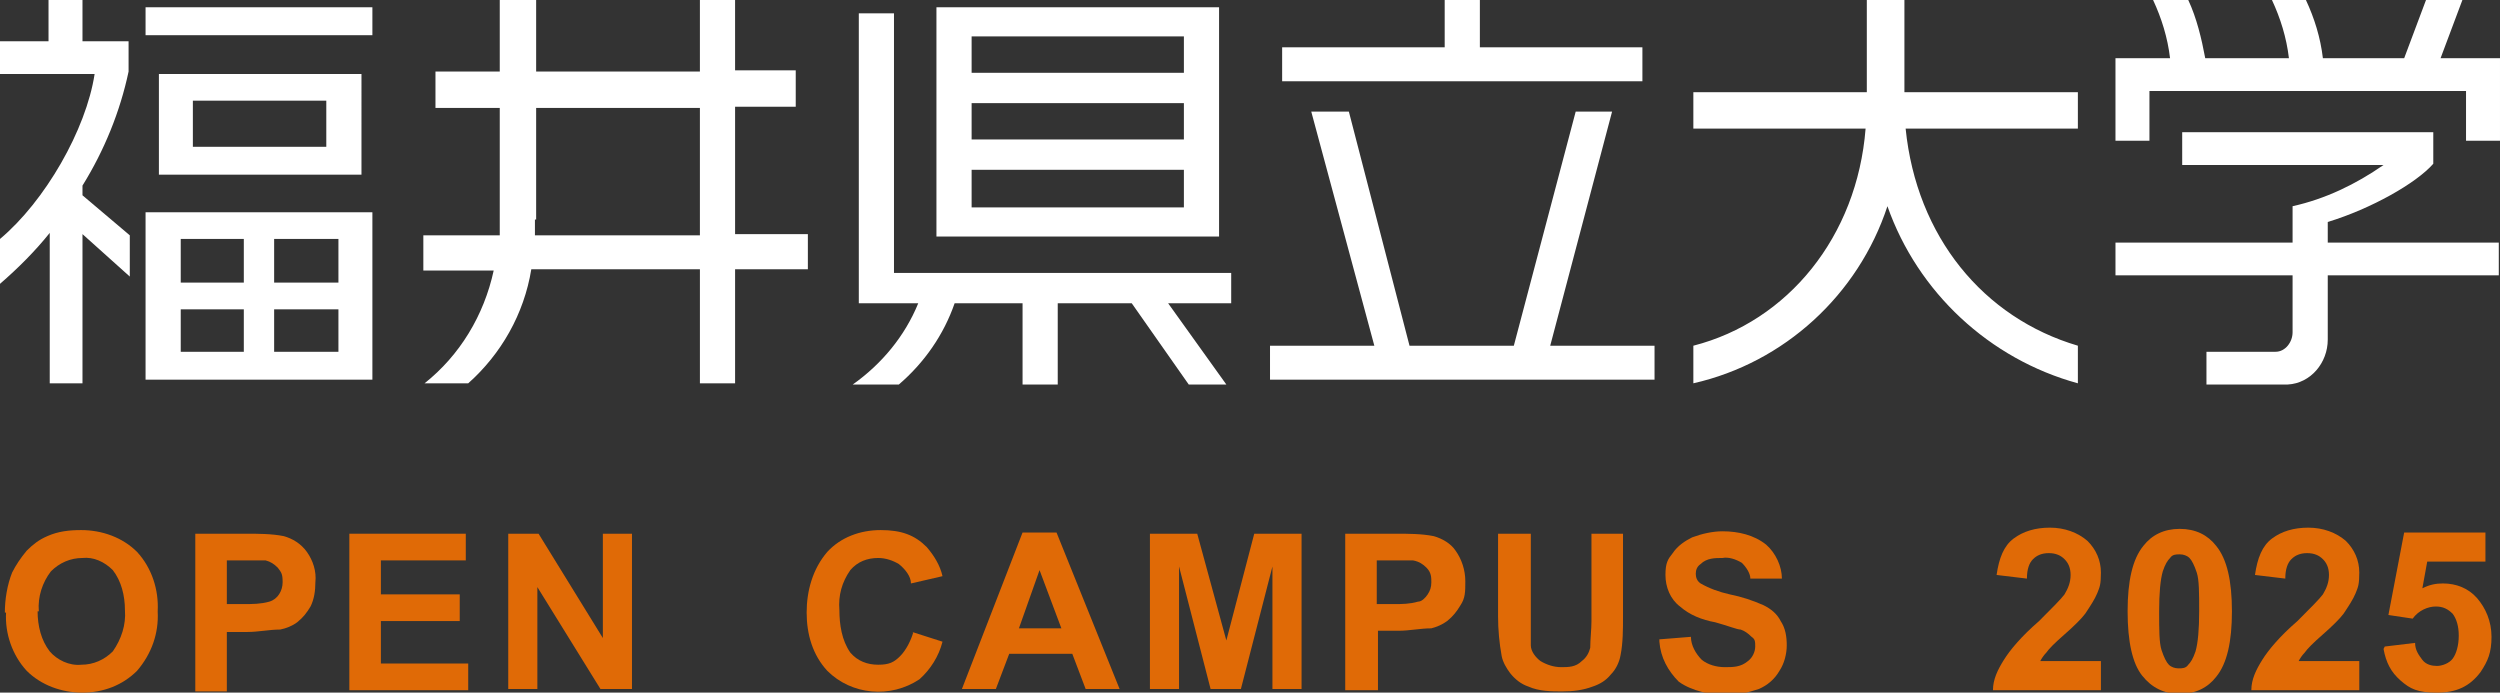 <?xml version="1.0" encoding="UTF-8"?>
<svg id="_レイヤー_1" data-name=" レイヤー 1" xmlns="http://www.w3.org/2000/svg" version="1.1" viewBox="0 0 206.1 57.1">
  <rect x="0" y="0" width="206.1" height="57.1" fill="#333333" stroke="none"/>
  <defs>
    <style>
      .cls-1 {
        fill: #e06a06;
      }

      .cls-1, .cls-2 {
        stroke-width: 0px;
      }

      .cls-2 {
        fill: #fff;
      }
    </style>
  </defs>
  <path class="cls-2" d="M22.6,25.5h5.3v3.5h-5.3s0-3.5,0-3.5ZM22.6,19.7h5.3v3.6h-5.3s0-3.6,0-3.6ZM14.9,25.5h5.2v3.5h-5.2s0-3.5,0-3.5ZM14.9,19.7h5.2v3.6h-5.2s0-3.6,0-3.6ZM30.7,17.5H12v13.8h18.7v-13.8ZM29.7,6.1H13.1v8.3h16.7V6.1h-.1ZM30.7.6H12v2.3h18.7V.6ZM6.7,0h-2.7v3.4H0v2.7h7.8c-.7,4.6-4.1,10.5-7.8,13.6v3.7c1.5-1.3,2.9-2.7,4.1-4.2v12.4h2.7v-12.3l3.9,3.5v-3.4l-3.9-3.3v-.8c1.8-2.9,3.1-6.1,3.8-9.4v-2.5h-3.8V0h-.1ZM15.9,8.3h11v3.8h-11v-3.8Z"/>
  <path class="cls-2" d="M41.2,5.9h-5.3v3h5.3v10.5h-6.3v2.9h5.8c-.8,3.7-2.8,7-5.7,9.3h3.6c2.7-2.4,4.6-5.7,5.2-9.4h13.9v9.4h2.9v-9.4h6v-2.9h-6v-10.5h5v-3h-5V0h-2.9v5.9h-13.5V0h-3s0,5.9,0,5.9ZM44.2,18.1v-9.2h13.5v10.5h-13.6v-1.3"/>
  <path class="cls-2" d="M100.5.6h-23.3v18.9h23.3V.6ZM73.7,1.1h-2.9v23.9h4.9c-1.1,2.7-3,5-5.4,6.7h3.8c2.1-1.8,3.7-4.1,4.6-6.7h5.6v6.7h2.9v-6.7h6.1l4.7,6.7h3.1l-4.8-6.7h5.2v-2.5h-27.8V1.1h0ZM80.1,8.5h17.5v3h-17.5v-3ZM80.1,14h17.5v3.1h-17.5v-3.1ZM80.1,3h17.5v3h-17.5v-3Z"/>
  <polygon class="cls-2" points="135.4 3.9 122 3.9 122 0 119.1 0 119.1 3.9 105.7 3.9 105.7 6.7 135.4 6.7 135.4 3.9"/>
  <polygon class="cls-2" points="136.3 28.5 127.8 28.5 132.9 9.2 129.9 9.2 124.8 28.5 116.2 28.5 111.2 9.2 108.1 9.2 113.3 28.5 104.7 28.5 104.7 28.5 104.7 31.3 104.7 31.3 136.3 31.3 136.4 31.3 136.4 28.5 136.3 28.5"/>
  <path class="cls-2" d="M157,7.6h14.3v3h-14.2c.9,8.9,6.4,15.6,14.2,17.9v3.1c-7.3-2-13.2-7.5-15.7-14.6-2.4,7.3-8.5,12.9-16,14.6v-3.1c7.8-2,13.5-9,14.2-17.9h-14.2v-3h14.3V0h3.1v7.6h0Z"/>
  <path class="cls-2" d="M200.6,13.5c-1.4,1.6-5.1,3.7-8.7,4.8v1.7h14.1v2.7h-14.1v5.3c0,1.9-1.4,3.6-3.3,3.7h-6.7v-2.7h5.7c.8,0,1.4-.8,1.4-1.6v-4.7h-14.6v-2.7h14.6v-3c2.7-.6,5.2-1.8,7.5-3.4h-16.6v-2.7h20.7v2.5h0ZM177.5,0h2.9c.7,1.5,1.1,3.2,1.4,4.8h6.9c-.2-1.7-.7-3.3-1.4-4.8h2.8c.7,1.5,1.2,3.1,1.4,4.8h6.7l1.8-4.8h3l-1.8,4.8h4.9v6.8h-2.8v-4.1h-26.1v4.1h-2.8v-6.8h4.5c-.2-1.7-.7-3.3-1.4-4.8"/>
  <path class="cls-1" d="M.4,50.5c0-1.1.2-2.3.6-3.3.3-.6.7-1.2,1.2-1.8.5-.5,1-.9,1.7-1.2.9-.4,1.8-.5,2.8-.5,1.7,0,3.4.6,4.6,1.8,1.2,1.3,1.8,3.1,1.7,4.9.1,1.8-.5,3.5-1.7,4.9-1.2,1.2-2.8,1.8-4.5,1.8s-3.4-.6-4.6-1.8c-1.2-1.3-1.8-3.1-1.7-4.8h0ZM3.1,50.4c0,1.2.3,2.4,1,3.3.6.7,1.6,1.2,2.6,1.1,1,0,1.9-.4,2.6-1.1.7-1,1.1-2.2,1-3.4,0-1.2-.3-2.4-1-3.3-.7-.7-1.6-1.1-2.5-1-1,0-1.9.4-2.6,1.1-.7.9-1.1,2.1-1,3.3h0Z"/>
  <path class="cls-1" d="M16.1,56.8v-12.8h4.2c1,0,2.1,0,3.1.2.7.2,1.4.6,1.9,1.3s.8,1.6.7,2.5c0,.7-.1,1.4-.4,2-.3.5-.6.9-1.1,1.3-.4.3-.9.5-1.4.6-.9,0-1.8.2-2.7.2h-1.7v4.9h-2.6v-.2ZM18.7,46.1v3.7h1.4c.7,0,1.4,0,2.1-.2s1.1-.9,1.1-1.6-.1-.8-.4-1.2c-.3-.3-.6-.5-1-.6-.6,0-1.2,0-1.9,0h-1.3Z"/>
  <path class="cls-1" d="M28.8,56.8v-12.8h9.6v2.2h-7v2.8h6.5v2.2h-6.5v3.5h7.2v2.2h-9.8Z"/>
  <path class="cls-1" d="M41.9,56.8v-12.8h2.5l5.3,8.6v-8.6h2.4v12.8h-2.6l-5.2-8.4v8.4s-2.4,0-2.4,0Z"/>
  <path class="cls-1" d="M75.2,52.1l2.5.8c-.3,1.2-1,2.3-1.9,3.1-2.4,1.6-5.6,1.3-7.6-.7-1.2-1.3-1.7-3-1.7-4.8,0-1.8.5-3.6,1.7-5,1.1-1.2,2.7-1.8,4.4-1.8s2.8.4,3.8,1.4c.6.7,1.1,1.5,1.3,2.4l-2.6.6c0-.6-.5-1.2-1-1.6-.5-.3-1.1-.5-1.7-.5-.9,0-1.7.3-2.3,1-.7,1-1,2.1-.9,3.3,0,1.2.2,2.5.9,3.5.6.7,1.4,1,2.3,1s1.3-.2,1.8-.7.9-1.3,1.1-2h-.1Z"/>
  <path class="cls-1" d="M92.3,56.8h-2.8l-1.1-2.9h-5.2l-1.1,2.9h-2.8l5-12.9h2.8s5.2,12.9,5.2,12.9ZM87.5,51.8l-1.8-4.8-1.7,4.8h3.5Z"/>
  <path class="cls-1" d="M94.8,56.8v-12.8h3.9l2.4,8.8,2.3-8.8h3.9v12.8h-2.4v-10.1l-2.6,10.1h-2.5l-2.6-10.1v10.1s-2.4,0-2.4,0Z"/>
  <path class="cls-1" d="M110.9,56.8v-12.8h4.2c1,0,2.1,0,3.1.2.7.2,1.4.6,1.8,1.2.5.7.8,1.6.8,2.5s0,1.4-.4,2c-.3.5-.6.9-1.1,1.3-.4.3-.9.5-1.3.6-.9,0-1.8.2-2.7.2h-1.7v4.9h-2.7ZM113.5,46.1v3.7h1.4c.7,0,1.3,0,2-.2.3,0,.6-.3.8-.6.2-.3.3-.6.3-1s0-.8-.4-1.2c-.3-.3-.6-.5-1.1-.6-.6,0-1.2,0-1.9,0h-1.2,0Z"/>
  <path class="cls-1" d="M123.6,44h2.6v9.2c0,.5.4,1,.8,1.3.5.3,1.1.5,1.7.5s1.2,0,1.7-.5c.4-.3.6-.7.7-1.1,0-.7.1-1.5.1-2.2v-7.2h2.6v6.8c0,1.1,0,2.2-.2,3.2-.1.6-.4,1.2-.8,1.6-.4.5-.9.8-1.5,1-.8.3-1.6.4-2.5.4s-1.9,0-2.8-.4c-.6-.2-1.1-.6-1.5-1.1-.3-.4-.6-.9-.7-1.4-.2-1.1-.3-2.2-.3-3.3v-6.8h0Z"/>
  <path class="cls-1" d="M136.9,52.7l2.5-.2c0,.7.4,1.4.9,1.9.5.4,1.2.6,1.9.6s1.3,0,1.9-.5c.4-.3.6-.8.6-1.2s0-.6-.3-.8c-.3-.3-.6-.5-.9-.6-.3,0-1-.3-2.1-.6-1.1-.2-2.1-.6-2.9-1.3-.8-.6-1.2-1.6-1.2-2.6s.2-1.3.6-1.8c.4-.6,1-1,1.6-1.3.8-.3,1.7-.5,2.5-.5,1.3,0,2.6.3,3.6,1.1.8.7,1.3,1.8,1.3,2.8h-2.6c0-.4-.3-.9-.7-1.3-.5-.3-1.1-.5-1.6-.4-.6,0-1.3,0-1.8.5-.3.2-.4.5-.4.8s.1.6.4.8c.7.4,1.5.7,2.4.9,1,.2,1.9.5,2.8.9.6.3,1.1.7,1.4,1.3.4.6.5,1.3.5,2s-.2,1.5-.6,2.1c-.4.7-1,1.2-1.7,1.5-.9.3-1.8.5-2.8.5s-2.7-.3-3.8-1.1c-.9-.9-1.5-2-1.6-3.3v-.2Z"/>
  <g>
    <path class="cls-1" d="M173.2,54.5v2.4h-8.9c0-.9.4-1.7.9-2.5s1.4-1.9,2.9-3.2c1.1-1.1,1.8-1.8,2.1-2.2.3-.5.5-1,.5-1.6s-.2-1-.5-1.3-.7-.5-1.3-.5-1,.2-1.3.5-.5.8-.5,1.6l-2.5-.3c.2-1.4.6-2.4,1.4-3s1.8-.9,3-.9,2.3.4,3.1,1.1c.7.7,1.1,1.6,1.1,2.6s-.1,1.2-.3,1.7-.6,1.1-1,1.7c-.3.4-.9,1-1.7,1.7s-1.3,1.2-1.5,1.5c-.2.2-.4.5-.5.7h5Z"/>
    <path class="cls-1" d="M179.7,43.6c1.3,0,2.3.5,3,1.4.9,1.1,1.3,2.9,1.3,5.4s-.4,4.3-1.3,5.4c-.7.9-1.7,1.4-3,1.4s-2.3-.5-3.1-1.5-1.2-2.8-1.2-5.3.4-4.3,1.3-5.4c.7-.9,1.7-1.4,3-1.4ZM179.7,45.7c-.3,0-.6,0-.8.3-.2.2-.4.5-.6,1.1-.2.7-.3,1.8-.3,3.3s0,2.6.2,3.2c.2.6.4,1,.6,1.2.2.2.5.3.8.3s.6,0,.8-.3c.2-.2.4-.5.6-1.1.2-.7.3-1.8.3-3.3s0-2.6-.2-3.2c-.2-.6-.4-1-.6-1.2-.2-.2-.5-.3-.8-.3Z"/>
    <path class="cls-1" d="M194.5,54.5v2.4h-8.9c0-.9.4-1.7.9-2.5s1.4-1.9,2.9-3.2c1.1-1.1,1.8-1.8,2.1-2.2.3-.5.5-1,.5-1.6s-.2-1-.5-1.3-.7-.5-1.3-.5-1,.2-1.3.5-.5.8-.5,1.6l-2.5-.3c.2-1.4.6-2.4,1.4-3s1.8-.9,3-.9,2.3.4,3.1,1.1c.7.7,1.1,1.6,1.1,2.6s-.1,1.2-.3,1.7-.6,1.1-1,1.7c-.3.4-.9,1-1.7,1.7s-1.3,1.2-1.5,1.5c-.2.2-.4.5-.5.7h5Z"/>
  </g>
  <path class="cls-1" d="M196.6,53.3l2.5-.3c0,.6.3,1,.6,1.4s.8.5,1.2.5,1-.2,1.3-.6.5-1.1.5-1.9-.2-1.4-.5-1.8c-.4-.4-.8-.6-1.4-.6s-1.4.3-1.9,1l-2-.3,1.3-6.8h6.7v2.4h-4.8l-.4,2.2c.6-.3,1.1-.4,1.7-.4,1.1,0,2.1.4,2.8,1.2s1.2,1.9,1.2,3.2-.3,2-.9,2.9c-.9,1.2-2,1.7-3.6,1.7s-2.2-.3-3-1-1.2-1.5-1.4-2.6Z"/>
</svg>